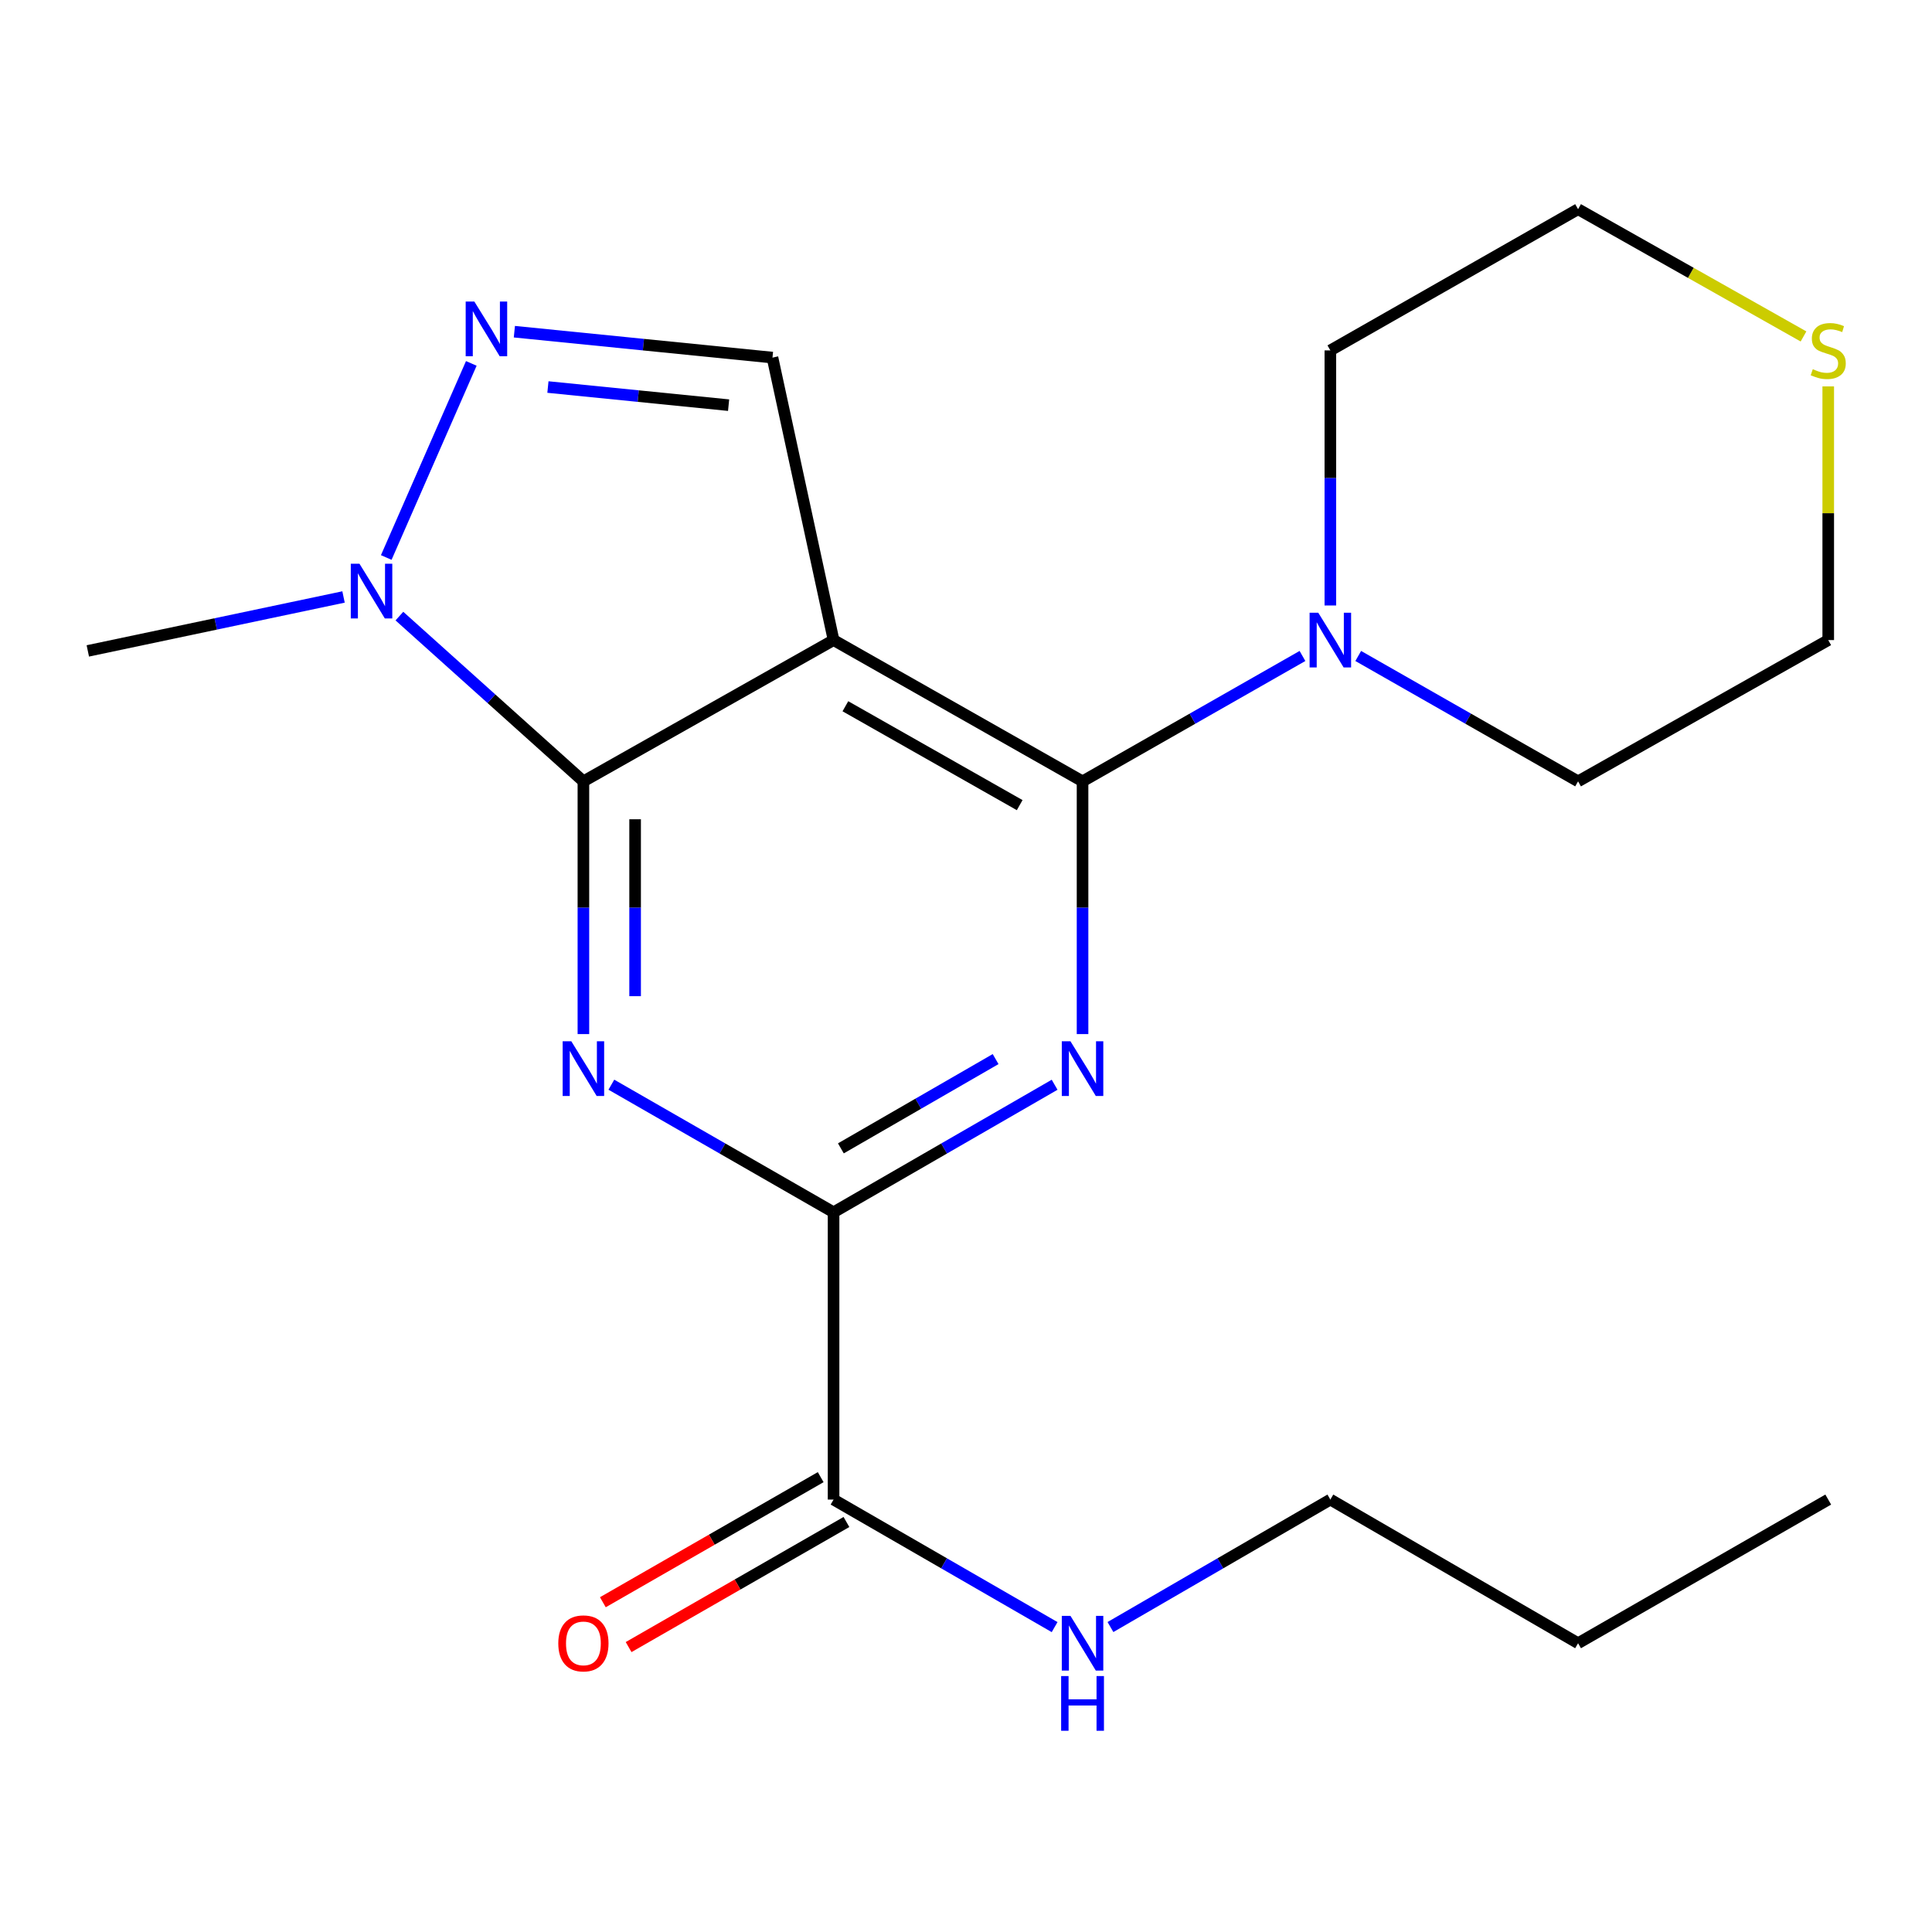 <?xml version='1.0' encoding='iso-8859-1'?>
<svg version='1.1' baseProfile='full'
              xmlns='http://www.w3.org/2000/svg'
                      xmlns:rdkit='http://www.rdkit.org/xml'
                      xmlns:xlink='http://www.w3.org/1999/xlink'
                  xml:space='preserve'
width='1000px' height='1000px' viewBox='0 0 1000 1000'>
<!-- END OF HEADER -->
<rect style='opacity:1.0;fill:#FFFFFF;stroke:none' width='1000' height='1000' x='0' y='0'> </rect>
<path class='bond-0' d='M 431.451,331.303 L 301.968,404.425' style='fill:none;fill-rule:evenodd;stroke:#000000;stroke-width:6px;stroke-linecap:butt;stroke-linejoin:miter;stroke-opacity:1' />
<path class='bond-1' d='M 431.451,331.303 L 560.325,404.425' style='fill:none;fill-rule:evenodd;stroke:#000000;stroke-width:6px;stroke-linecap:butt;stroke-linejoin:miter;stroke-opacity:1' />
<path class='bond-1' d='M 437.572,365.553 L 527.784,416.738' style='fill:none;fill-rule:evenodd;stroke:#000000;stroke-width:6px;stroke-linecap:butt;stroke-linejoin:miter;stroke-opacity:1' />
<path class='bond-7' d='M 431.451,331.303 L 399.835,185.09' style='fill:none;fill-rule:evenodd;stroke:#000000;stroke-width:6px;stroke-linecap:butt;stroke-linejoin:miter;stroke-opacity:1' />
<path class='bond-2' d='M 301.968,404.425 L 301.968,469.835' style='fill:none;fill-rule:evenodd;stroke:#000000;stroke-width:6px;stroke-linecap:butt;stroke-linejoin:miter;stroke-opacity:1' />
<path class='bond-2' d='M 301.968,469.835 L 301.968,535.244' style='fill:none;fill-rule:evenodd;stroke:#0000FF;stroke-width:6px;stroke-linecap:butt;stroke-linejoin:miter;stroke-opacity:1' />
<path class='bond-2' d='M 328.736,424.048 L 328.736,469.835' style='fill:none;fill-rule:evenodd;stroke:#000000;stroke-width:6px;stroke-linecap:butt;stroke-linejoin:miter;stroke-opacity:1' />
<path class='bond-2' d='M 328.736,469.835 L 328.736,515.621' style='fill:none;fill-rule:evenodd;stroke:#0000FF;stroke-width:6px;stroke-linecap:butt;stroke-linejoin:miter;stroke-opacity:1' />
<path class='bond-6' d='M 301.968,404.425 L 254.35,361.657' style='fill:none;fill-rule:evenodd;stroke:#000000;stroke-width:6px;stroke-linecap:butt;stroke-linejoin:miter;stroke-opacity:1' />
<path class='bond-6' d='M 254.35,361.657 L 206.732,318.889' style='fill:none;fill-rule:evenodd;stroke:#0000FF;stroke-width:6px;stroke-linecap:butt;stroke-linejoin:miter;stroke-opacity:1' />
<path class='bond-3' d='M 560.325,404.425 L 560.325,469.835' style='fill:none;fill-rule:evenodd;stroke:#000000;stroke-width:6px;stroke-linecap:butt;stroke-linejoin:miter;stroke-opacity:1' />
<path class='bond-3' d='M 560.325,469.835 L 560.325,535.244' style='fill:none;fill-rule:evenodd;stroke:#0000FF;stroke-width:6px;stroke-linecap:butt;stroke-linejoin:miter;stroke-opacity:1' />
<path class='bond-8' d='M 560.325,404.425 L 617.241,371.977' style='fill:none;fill-rule:evenodd;stroke:#000000;stroke-width:6px;stroke-linecap:butt;stroke-linejoin:miter;stroke-opacity:1' />
<path class='bond-8' d='M 617.241,371.977 L 674.158,339.53' style='fill:none;fill-rule:evenodd;stroke:#0000FF;stroke-width:6px;stroke-linecap:butt;stroke-linejoin:miter;stroke-opacity:1' />
<path class='bond-22' d='M 316.441,561.433 L 373.946,594.455' style='fill:none;fill-rule:evenodd;stroke:#0000FF;stroke-width:6px;stroke-linecap:butt;stroke-linejoin:miter;stroke-opacity:1' />
<path class='bond-22' d='M 373.946,594.455 L 431.451,627.478' style='fill:none;fill-rule:evenodd;stroke:#000000;stroke-width:6px;stroke-linecap:butt;stroke-linejoin:miter;stroke-opacity:1' />
<path class='bond-4' d='M 545.865,561.465 L 488.658,594.471' style='fill:none;fill-rule:evenodd;stroke:#0000FF;stroke-width:6px;stroke-linecap:butt;stroke-linejoin:miter;stroke-opacity:1' />
<path class='bond-4' d='M 488.658,594.471 L 431.451,627.478' style='fill:none;fill-rule:evenodd;stroke:#000000;stroke-width:6px;stroke-linecap:butt;stroke-linejoin:miter;stroke-opacity:1' />
<path class='bond-4' d='M 515.326,548.181 L 475.281,571.285' style='fill:none;fill-rule:evenodd;stroke:#0000FF;stroke-width:6px;stroke-linecap:butt;stroke-linejoin:miter;stroke-opacity:1' />
<path class='bond-4' d='M 475.281,571.285 L 435.236,594.39' style='fill:none;fill-rule:evenodd;stroke:#000000;stroke-width:6px;stroke-linecap:butt;stroke-linejoin:miter;stroke-opacity:1' />
<path class='bond-9' d='M 431.451,627.478 L 431.451,776.175' style='fill:none;fill-rule:evenodd;stroke:#000000;stroke-width:6px;stroke-linecap:butt;stroke-linejoin:miter;stroke-opacity:1' />
<path class='bond-5' d='M 266.237,171.684 L 333.036,178.387' style='fill:none;fill-rule:evenodd;stroke:#0000FF;stroke-width:6px;stroke-linecap:butt;stroke-linejoin:miter;stroke-opacity:1' />
<path class='bond-5' d='M 333.036,178.387 L 399.835,185.09' style='fill:none;fill-rule:evenodd;stroke:#000000;stroke-width:6px;stroke-linecap:butt;stroke-linejoin:miter;stroke-opacity:1' />
<path class='bond-5' d='M 283.605,200.329 L 330.364,205.021' style='fill:none;fill-rule:evenodd;stroke:#0000FF;stroke-width:6px;stroke-linecap:butt;stroke-linejoin:miter;stroke-opacity:1' />
<path class='bond-5' d='M 330.364,205.021 L 377.123,209.713' style='fill:none;fill-rule:evenodd;stroke:#000000;stroke-width:6px;stroke-linecap:butt;stroke-linejoin:miter;stroke-opacity:1' />
<path class='bond-21' d='M 243.949,188.097 L 199.923,288.557' style='fill:none;fill-rule:evenodd;stroke:#0000FF;stroke-width:6px;stroke-linecap:butt;stroke-linejoin:miter;stroke-opacity:1' />
<path class='bond-13' d='M 177.815,308.99 L 111.635,322.95' style='fill:none;fill-rule:evenodd;stroke:#0000FF;stroke-width:6px;stroke-linecap:butt;stroke-linejoin:miter;stroke-opacity:1' />
<path class='bond-13' d='M 111.635,322.95 L 45.455,336.91' style='fill:none;fill-rule:evenodd;stroke:#000000;stroke-width:6px;stroke-linecap:butt;stroke-linejoin:miter;stroke-opacity:1' />
<path class='bond-14' d='M 703.019,339.532 L 759.914,371.979' style='fill:none;fill-rule:evenodd;stroke:#0000FF;stroke-width:6px;stroke-linecap:butt;stroke-linejoin:miter;stroke-opacity:1' />
<path class='bond-14' d='M 759.914,371.979 L 816.808,404.425' style='fill:none;fill-rule:evenodd;stroke:#000000;stroke-width:6px;stroke-linecap:butt;stroke-linejoin:miter;stroke-opacity:1' />
<path class='bond-15' d='M 688.589,313.395 L 688.589,247.383' style='fill:none;fill-rule:evenodd;stroke:#0000FF;stroke-width:6px;stroke-linecap:butt;stroke-linejoin:miter;stroke-opacity:1' />
<path class='bond-15' d='M 688.589,247.383 L 688.589,181.372' style='fill:none;fill-rule:evenodd;stroke:#000000;stroke-width:6px;stroke-linecap:butt;stroke-linejoin:miter;stroke-opacity:1' />
<path class='bond-11' d='M 424.786,764.568 L 368.411,796.942' style='fill:none;fill-rule:evenodd;stroke:#000000;stroke-width:6px;stroke-linecap:butt;stroke-linejoin:miter;stroke-opacity:1' />
<path class='bond-11' d='M 368.411,796.942 L 312.035,829.315' style='fill:none;fill-rule:evenodd;stroke:#FF0000;stroke-width:6px;stroke-linecap:butt;stroke-linejoin:miter;stroke-opacity:1' />
<path class='bond-11' d='M 438.116,787.781 L 381.741,820.155' style='fill:none;fill-rule:evenodd;stroke:#000000;stroke-width:6px;stroke-linecap:butt;stroke-linejoin:miter;stroke-opacity:1' />
<path class='bond-11' d='M 381.741,820.155 L 325.366,852.528' style='fill:none;fill-rule:evenodd;stroke:#FF0000;stroke-width:6px;stroke-linecap:butt;stroke-linejoin:miter;stroke-opacity:1' />
<path class='bond-12' d='M 431.451,776.175 L 488.658,809.181' style='fill:none;fill-rule:evenodd;stroke:#000000;stroke-width:6px;stroke-linecap:butt;stroke-linejoin:miter;stroke-opacity:1' />
<path class='bond-12' d='M 488.658,809.181 L 545.865,842.188' style='fill:none;fill-rule:evenodd;stroke:#0000FF;stroke-width:6px;stroke-linecap:butt;stroke-linejoin:miter;stroke-opacity:1' />
<path class='bond-10' d='M 933.494,174.148 L 875.151,141.214' style='fill:none;fill-rule:evenodd;stroke:#CCCC00;stroke-width:6px;stroke-linecap:butt;stroke-linejoin:miter;stroke-opacity:1' />
<path class='bond-10' d='M 875.151,141.214 L 816.808,108.28' style='fill:none;fill-rule:evenodd;stroke:#000000;stroke-width:6px;stroke-linecap:butt;stroke-linejoin:miter;stroke-opacity:1' />
<path class='bond-23' d='M 946.292,200 L 946.292,265.652' style='fill:none;fill-rule:evenodd;stroke:#CCCC00;stroke-width:6px;stroke-linecap:butt;stroke-linejoin:miter;stroke-opacity:1' />
<path class='bond-23' d='M 946.292,265.652 L 946.292,331.303' style='fill:none;fill-rule:evenodd;stroke:#000000;stroke-width:6px;stroke-linecap:butt;stroke-linejoin:miter;stroke-opacity:1' />
<path class='bond-18' d='M 574.771,842.156 L 631.68,809.165' style='fill:none;fill-rule:evenodd;stroke:#0000FF;stroke-width:6px;stroke-linecap:butt;stroke-linejoin:miter;stroke-opacity:1' />
<path class='bond-18' d='M 631.68,809.165 L 688.589,776.175' style='fill:none;fill-rule:evenodd;stroke:#000000;stroke-width:6px;stroke-linecap:butt;stroke-linejoin:miter;stroke-opacity:1' />
<path class='bond-16' d='M 816.808,404.425 L 946.292,331.303' style='fill:none;fill-rule:evenodd;stroke:#000000;stroke-width:6px;stroke-linecap:butt;stroke-linejoin:miter;stroke-opacity:1' />
<path class='bond-17' d='M 688.589,181.372 L 816.808,108.28' style='fill:none;fill-rule:evenodd;stroke:#000000;stroke-width:6px;stroke-linecap:butt;stroke-linejoin:miter;stroke-opacity:1' />
<path class='bond-19' d='M 688.589,776.175 L 816.808,850.531' style='fill:none;fill-rule:evenodd;stroke:#000000;stroke-width:6px;stroke-linecap:butt;stroke-linejoin:miter;stroke-opacity:1' />
<path class='bond-20' d='M 816.808,850.531 L 946.292,776.175' style='fill:none;fill-rule:evenodd;stroke:#000000;stroke-width:6px;stroke-linecap:butt;stroke-linejoin:miter;stroke-opacity:1' />
<path  class='atom-3' d='M 295.708 538.962
L 304.988 553.962
Q 305.908 555.442, 307.388 558.122
Q 308.868 560.802, 308.948 560.962
L 308.948 538.962
L 312.708 538.962
L 312.708 567.282
L 308.828 567.282
L 298.868 550.882
Q 297.708 548.962, 296.468 546.762
Q 295.268 544.562, 294.908 543.882
L 294.908 567.282
L 291.228 567.282
L 291.228 538.962
L 295.708 538.962
' fill='#0000FF'/>
<path  class='atom-4' d='M 554.065 538.962
L 563.345 553.962
Q 564.265 555.442, 565.745 558.122
Q 567.225 560.802, 567.305 560.962
L 567.305 538.962
L 571.065 538.962
L 571.065 567.282
L 567.185 567.282
L 557.225 550.882
Q 556.065 548.962, 554.825 546.762
Q 553.625 544.562, 553.265 543.882
L 553.265 567.282
L 549.585 567.282
L 549.585 538.962
L 554.065 538.962
' fill='#0000FF'/>
<path  class='atom-6' d='M 245.517 156.073
L 254.797 171.073
Q 255.717 172.553, 257.197 175.233
Q 258.677 177.913, 258.757 178.073
L 258.757 156.073
L 262.517 156.073
L 262.517 184.393
L 258.637 184.393
L 248.677 167.993
Q 247.517 166.073, 246.277 163.873
Q 245.077 161.673, 244.717 160.993
L 244.717 184.393
L 241.037 184.393
L 241.037 156.073
L 245.517 156.073
' fill='#0000FF'/>
<path  class='atom-7' d='M 186.048 291.773
L 195.328 306.773
Q 196.248 308.253, 197.728 310.933
Q 199.208 313.613, 199.288 313.773
L 199.288 291.773
L 203.048 291.773
L 203.048 320.093
L 199.168 320.093
L 189.208 303.693
Q 188.048 301.773, 186.808 299.573
Q 185.608 297.373, 185.248 296.693
L 185.248 320.093
L 181.568 320.093
L 181.568 291.773
L 186.048 291.773
' fill='#0000FF'/>
<path  class='atom-9' d='M 682.329 317.143
L 691.609 332.143
Q 692.529 333.623, 694.009 336.303
Q 695.489 338.983, 695.569 339.143
L 695.569 317.143
L 699.329 317.143
L 699.329 345.463
L 695.449 345.463
L 685.489 329.063
Q 684.329 327.143, 683.089 324.943
Q 681.889 322.743, 681.529 322.063
L 681.529 345.463
L 677.849 345.463
L 677.849 317.143
L 682.329 317.143
' fill='#0000FF'/>
<path  class='atom-11' d='M 938.292 191.092
Q 938.612 191.212, 939.932 191.772
Q 941.252 192.332, 942.692 192.692
Q 944.172 193.012, 945.612 193.012
Q 948.292 193.012, 949.852 191.732
Q 951.412 190.412, 951.412 188.132
Q 951.412 186.572, 950.612 185.612
Q 949.852 184.652, 948.652 184.132
Q 947.452 183.612, 945.452 183.012
Q 942.932 182.252, 941.412 181.532
Q 939.932 180.812, 938.852 179.292
Q 937.812 177.772, 937.812 175.212
Q 937.812 171.652, 940.212 169.452
Q 942.652 167.252, 947.452 167.252
Q 950.732 167.252, 954.452 168.812
L 953.532 171.892
Q 950.132 170.492, 947.572 170.492
Q 944.812 170.492, 943.292 171.652
Q 941.772 172.772, 941.812 174.732
Q 941.812 176.252, 942.572 177.172
Q 943.372 178.092, 944.492 178.612
Q 945.652 179.132, 947.572 179.732
Q 950.132 180.532, 951.652 181.332
Q 953.172 182.132, 954.252 183.772
Q 955.372 185.372, 955.372 188.132
Q 955.372 192.052, 952.732 194.172
Q 950.132 196.252, 945.772 196.252
Q 943.252 196.252, 941.332 195.692
Q 939.452 195.172, 937.212 194.252
L 938.292 191.092
' fill='#CCCC00'/>
<path  class='atom-12' d='M 288.968 850.611
Q 288.968 843.811, 292.328 840.011
Q 295.688 836.211, 301.968 836.211
Q 308.248 836.211, 311.608 840.011
Q 314.968 843.811, 314.968 850.611
Q 314.968 857.491, 311.568 861.411
Q 308.168 865.291, 301.968 865.291
Q 295.728 865.291, 292.328 861.411
Q 288.968 857.531, 288.968 850.611
M 301.968 862.091
Q 306.288 862.091, 308.608 859.211
Q 310.968 856.291, 310.968 850.611
Q 310.968 845.051, 308.608 842.251
Q 306.288 839.411, 301.968 839.411
Q 297.648 839.411, 295.288 842.211
Q 292.968 845.011, 292.968 850.611
Q 292.968 856.331, 295.288 859.211
Q 297.648 862.091, 301.968 862.091
' fill='#FF0000'/>
<path  class='atom-13' d='M 554.065 836.371
L 563.345 851.371
Q 564.265 852.851, 565.745 855.531
Q 567.225 858.211, 567.305 858.371
L 567.305 836.371
L 571.065 836.371
L 571.065 864.691
L 567.185 864.691
L 557.225 848.291
Q 556.065 846.371, 554.825 844.171
Q 553.625 841.971, 553.265 841.291
L 553.265 864.691
L 549.585 864.691
L 549.585 836.371
L 554.065 836.371
' fill='#0000FF'/>
<path  class='atom-13' d='M 549.245 867.523
L 553.085 867.523
L 553.085 879.563
L 567.565 879.563
L 567.565 867.523
L 571.405 867.523
L 571.405 895.843
L 567.565 895.843
L 567.565 882.763
L 553.085 882.763
L 553.085 895.843
L 549.245 895.843
L 549.245 867.523
' fill='#0000FF'/>
</svg>
